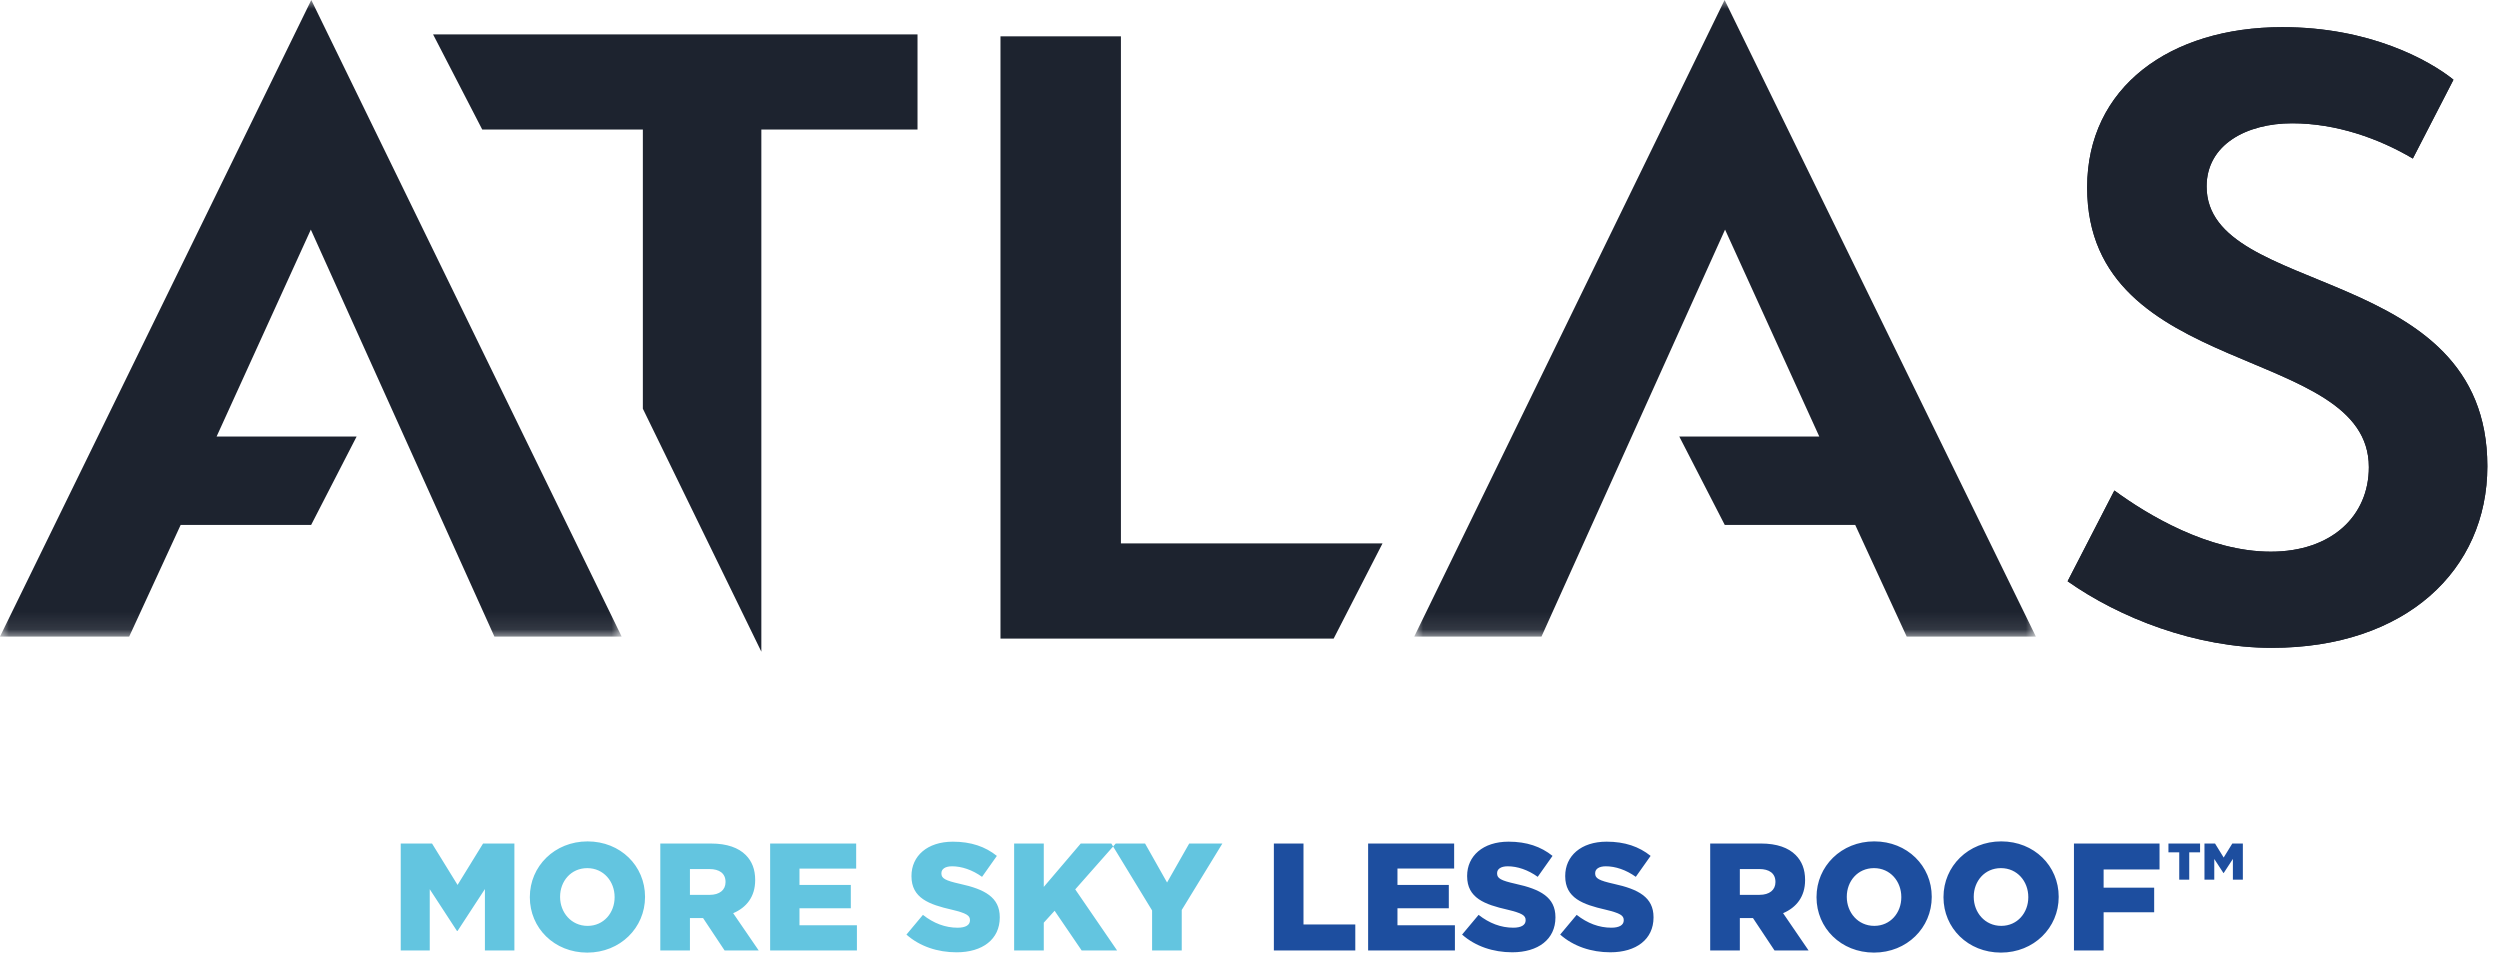 <?xml version="1.0" encoding="UTF-8"?>
<svg xmlns="http://www.w3.org/2000/svg" xmlns:xlink="http://www.w3.org/1999/xlink" width="141px" height="54px" viewBox="0 0 141 54" version="1.1">
  <title>atlas-logo-dark</title>
  <defs>
    <polygon id="path-1" points="0 0 35.062 0 35.062 35.904 0 35.904"></polygon>
    <polygon id="path-3" points="1.42108547e-14 0 35.062 0 35.062 35.904 1.42108547e-14 35.904"></polygon>
  </defs>
  <g id="atlas-logo-dark" stroke="none" stroke-width="1" fill="none" fill-rule="evenodd">
    <g id="Group-18" transform="translate(0, -0)">
      <polygon id="Fill-1" fill="#1D232F" points="42.94 7.307 42.94 36.755 36.257 23.051 36.257 7.307 27.199 7.307 24.425 1.939 51.748 1.939 51.748 7.307"></polygon>
      <polygon id="Fill-2" fill="#1D232F" points="56.427 36.017 56.427 2.05 63.22 2.05 63.22 30.648 77.974 30.648 75.218 36.017"></polygon>
      <g id="Group-17">
        <path d="M138.369,4.489 C136.999,3.393 133.658,1.531 128.727,1.531 C122.372,1.531 117.715,4.927 117.715,10.57 C117.715,21.418 133.603,19.39 133.603,26.348 C133.603,29.087 131.521,31.114 128.07,31.114 C124.565,31.114 121.115,29.034 119.251,27.665 L116.613,32.783 C119.519,34.835 123.819,36.538 128.125,36.538 C135.684,36.538 140.287,32.155 140.287,26.294 C140.287,14.789 124.453,16.816 124.453,10.515 C124.453,8.159 126.7,6.954 129.275,6.954 C131.764,6.954 134.162,7.806 136.084,8.942 L138.367,4.513 L138.369,4.489 Z" id="Fill-3" fill="#1D232F"></path>
        <path d="M138.369,4.489 C136.999,3.393 133.658,1.531 128.727,1.531 C122.372,1.531 117.715,4.927 117.715,10.57 C117.715,21.418 133.603,19.39 133.603,26.348 C133.603,29.087 131.521,31.114 128.07,31.114 C124.565,31.114 121.115,29.034 119.251,27.665 L116.613,32.783 C119.519,34.835 123.819,36.538 128.125,36.538 C135.684,36.538 140.287,32.155 140.287,26.294 C140.287,14.789 124.453,16.816 124.453,10.515 C124.453,8.159 126.7,6.954 129.275,6.954 C131.764,6.954 134.162,7.806 136.084,8.942 L138.367,4.513 L138.369,4.489 Z" id="Fill-5" fill="#1D232F"></path>
        <g id="Group-9">
          <mask id="mask-2" fill="white">
            <use xlink:href="#path-1"></use>
          </mask>
          <g id="Clip-8"></g>
          <polygon id="Fill-7" fill="#1D232F" mask="url(#mask-2)" points="17.557 -0 -0.001 35.904 7.286 35.904 10.19 29.605 17.549 29.605 20.114 24.619 12.217 24.619 17.531 12.95 27.885 35.904 35.062 35.904"></polygon>
        </g>
        <g id="Group-12" transform="translate(79.762, 0)">
          <mask id="mask-4" fill="white">
            <use xlink:href="#path-3"></use>
          </mask>
          <g id="Clip-11"></g>
          <polygon id="Fill-10" fill="#1D232F" mask="url(#mask-4)" points="17.505 -0 35.062 35.904 27.776 35.904 24.872 29.605 17.514 29.605 14.949 24.619 22.845 24.619 17.531 12.95 7.177 35.904 1.42108547e-14 35.904"></polygon>
        </g>
        <path d="M124.332,49.614 L124.885,49.614 L124.885,48.447 L125.403,49.241 L125.415,49.241 L125.935,48.443 L125.935,49.614 L126.497,49.614 L126.497,47.576 L125.901,47.576 L125.415,48.365 L124.929,47.576 L124.332,47.576 L124.332,49.614 Z M122.909,49.614 L123.473,49.614 L123.473,48.071 L124.084,48.071 L124.084,47.576 L122.3,47.576 L122.3,48.071 L122.909,48.071 L122.909,49.614 Z M116.971,53.606 L118.644,53.606 L118.644,51.452 L121.495,51.452 L121.495,50.065 L118.644,50.065 L118.644,49.039 L121.798,49.039 L121.798,47.574 L116.971,47.574 L116.971,53.606 Z M112.87,52.219 C111.948,52.219 111.319,51.461 111.319,50.59 L111.319,50.573 C111.319,49.702 111.931,48.962 112.852,48.962 C113.775,48.962 114.396,49.712 114.396,50.59 L114.396,50.608 C114.396,51.478 113.784,52.219 112.87,52.219 L112.87,52.219 Z M112.852,53.726 C114.714,53.726 116.11,52.322 116.11,50.59 L116.11,50.573 C116.11,48.841 114.732,47.454 112.87,47.454 C111.009,47.454 109.613,48.859 109.613,50.59 L109.613,50.608 C109.613,52.339 110.992,53.726 112.852,53.726 L112.852,53.726 Z M105.709,52.219 C104.787,52.219 104.159,51.461 104.159,50.59 L104.159,50.573 C104.159,49.702 104.77,48.962 105.693,48.962 C106.614,48.962 107.234,49.712 107.234,50.59 L107.234,50.608 C107.234,51.478 106.623,52.219 105.709,52.219 L105.709,52.219 Z M105.693,53.726 C107.554,53.726 108.95,52.322 108.95,50.59 L108.95,50.573 C108.95,48.841 107.57,47.454 105.709,47.454 C103.848,47.454 102.452,48.859 102.452,50.59 L102.452,50.608 C102.452,52.339 103.831,53.726 105.693,53.726 L105.693,53.726 Z M98.127,50.469 L98.127,49.014 L99.23,49.014 C99.781,49.014 100.135,49.254 100.135,49.737 L100.135,49.754 C100.135,50.193 99.799,50.469 99.238,50.469 L98.127,50.469 Z M96.455,53.606 L98.127,53.606 L98.127,51.779 L98.868,51.779 L100.083,53.606 L102.004,53.606 L100.566,51.503 C101.315,51.185 101.807,50.573 101.807,49.642 L101.807,49.625 C101.807,49.03 101.625,48.574 101.272,48.22 C100.866,47.816 100.23,47.574 99.308,47.574 L96.455,47.574 L96.455,53.606 Z M90.82,53.709 C92.285,53.709 93.259,52.977 93.259,51.745 L93.259,51.728 C93.259,50.599 92.397,50.151 91.019,49.849 C90.174,49.66 89.967,49.539 89.967,49.263 L89.967,49.246 C89.967,49.022 90.165,48.859 90.57,48.859 C91.104,48.859 91.708,49.057 92.259,49.453 L93.095,48.272 C92.441,47.747 91.639,47.47 90.613,47.47 C89.166,47.47 88.278,48.281 88.278,49.401 L88.278,49.418 C88.278,50.651 89.269,51.012 90.553,51.305 C91.38,51.503 91.579,51.633 91.579,51.892 L91.579,51.909 C91.579,52.168 91.337,52.322 90.88,52.322 C90.183,52.322 89.528,52.072 88.924,51.598 L87.994,52.71 C88.744,53.374 89.752,53.709 90.82,53.709 L90.82,53.709 Z M85.288,53.709 C86.753,53.709 87.727,52.977 87.727,51.745 L87.727,51.728 C87.727,50.599 86.865,50.151 85.486,49.849 C84.642,49.66 84.436,49.539 84.436,49.263 L84.436,49.246 C84.436,49.022 84.633,48.859 85.039,48.859 C85.573,48.859 86.176,49.057 86.727,49.453 L87.563,48.272 C86.908,47.747 86.106,47.47 85.082,47.47 C83.634,47.47 82.746,48.281 82.746,49.401 L82.746,49.418 C82.746,50.651 83.737,51.012 85.021,51.305 C85.849,51.503 86.046,51.633 86.046,51.892 L86.046,51.909 C86.046,52.168 85.805,52.322 85.348,52.322 C84.651,52.322 83.996,52.072 83.393,51.598 L82.462,52.71 C83.211,53.374 84.22,53.709 85.288,53.709 L85.288,53.709 Z M77.162,53.606 L82.057,53.606 L82.057,52.184 L78.817,52.184 L78.817,51.227 L81.713,51.227 L81.713,49.909 L78.817,49.909 L78.817,48.987 L82.014,48.987 L82.014,47.574 L77.162,47.574 L77.162,53.606 Z M71.846,53.606 L76.439,53.606 L76.439,52.141 L73.517,52.141 L73.517,47.574 L71.846,47.574 L71.846,53.606 Z" id="Fill-13" fill="#1D4E9F"></path>
        <path d="M64.978,53.607 L66.65,53.607 L66.65,51.323 L68.942,47.575 L67.071,47.575 L65.822,49.773 L64.582,47.575 L62.678,47.575 L64.978,51.35 L64.978,53.607 Z M57.197,53.607 L58.869,53.607 L58.869,52.039 L59.48,51.367 L61.006,53.607 L63.005,53.607 L60.643,50.161 L62.927,47.575 L60.954,47.575 L58.869,50.022 L58.869,47.575 L57.197,47.575 L57.197,53.607 Z M53.949,53.71 C55.413,53.71 56.387,52.978 56.387,51.746 L56.387,51.729 C56.387,50.6 55.525,50.152 54.147,49.85 C53.303,49.661 53.095,49.54 53.095,49.264 L53.095,49.247 C53.095,49.023 53.294,48.859 53.699,48.859 C54.233,48.859 54.836,49.058 55.388,49.454 L56.223,48.273 C55.568,47.748 54.767,47.471 53.742,47.471 C52.294,47.471 51.407,48.282 51.407,49.402 L51.407,49.419 C51.407,50.652 52.398,51.013 53.682,51.306 C54.509,51.504 54.706,51.634 54.706,51.893 L54.706,51.91 C54.706,52.169 54.466,52.323 54.009,52.323 C53.311,52.323 52.656,52.073 52.053,51.599 L51.123,52.711 C51.872,53.375 52.88,53.71 53.949,53.71 L53.949,53.71 Z M43.436,53.607 L48.33,53.607 L48.33,52.185 L45.091,52.185 L45.091,51.228 L47.986,51.228 L47.986,49.91 L45.091,49.91 L45.091,48.988 L48.288,48.988 L48.288,47.575 L43.436,47.575 L43.436,53.607 Z M38.912,50.47 L38.912,49.015 L40.016,49.015 C40.567,49.015 40.92,49.255 40.92,49.738 L40.92,49.755 C40.92,50.194 40.584,50.47 40.024,50.47 L38.912,50.47 Z M37.241,53.607 L38.912,53.607 L38.912,51.78 L39.654,51.78 L40.868,53.607 L42.791,53.607 L41.351,51.504 C42.101,51.186 42.592,50.574 42.592,49.643 L42.592,49.626 C42.592,49.031 42.411,48.575 42.058,48.221 C41.653,47.817 41.015,47.575 40.093,47.575 L37.241,47.575 L37.241,53.607 Z M33.139,52.22 C32.218,52.22 31.589,51.462 31.589,50.591 L31.589,50.574 C31.589,49.703 32.2,48.963 33.122,48.963 C34.044,48.963 34.664,49.713 34.664,50.591 L34.664,50.608 C34.664,51.479 34.053,52.22 33.139,52.22 L33.139,52.22 Z M33.122,53.727 C34.983,53.727 36.38,52.323 36.38,50.591 L36.38,50.574 C36.38,48.842 35.001,47.455 33.139,47.455 C31.278,47.455 29.883,48.859 29.883,50.591 L29.883,50.608 C29.883,52.34 31.261,53.727 33.122,53.727 L33.122,53.727 Z M22.601,53.607 L24.238,53.607 L24.238,50.152 L25.772,52.504 L25.807,52.504 L27.349,50.143 L27.349,53.607 L29.012,53.607 L29.012,47.575 L27.245,47.575 L25.807,49.91 L24.367,47.575 L22.601,47.575 L22.601,53.607 Z" id="Fill-15" fill="#63C5E0"></path>
      </g>
    </g>
  </g>
</svg>

